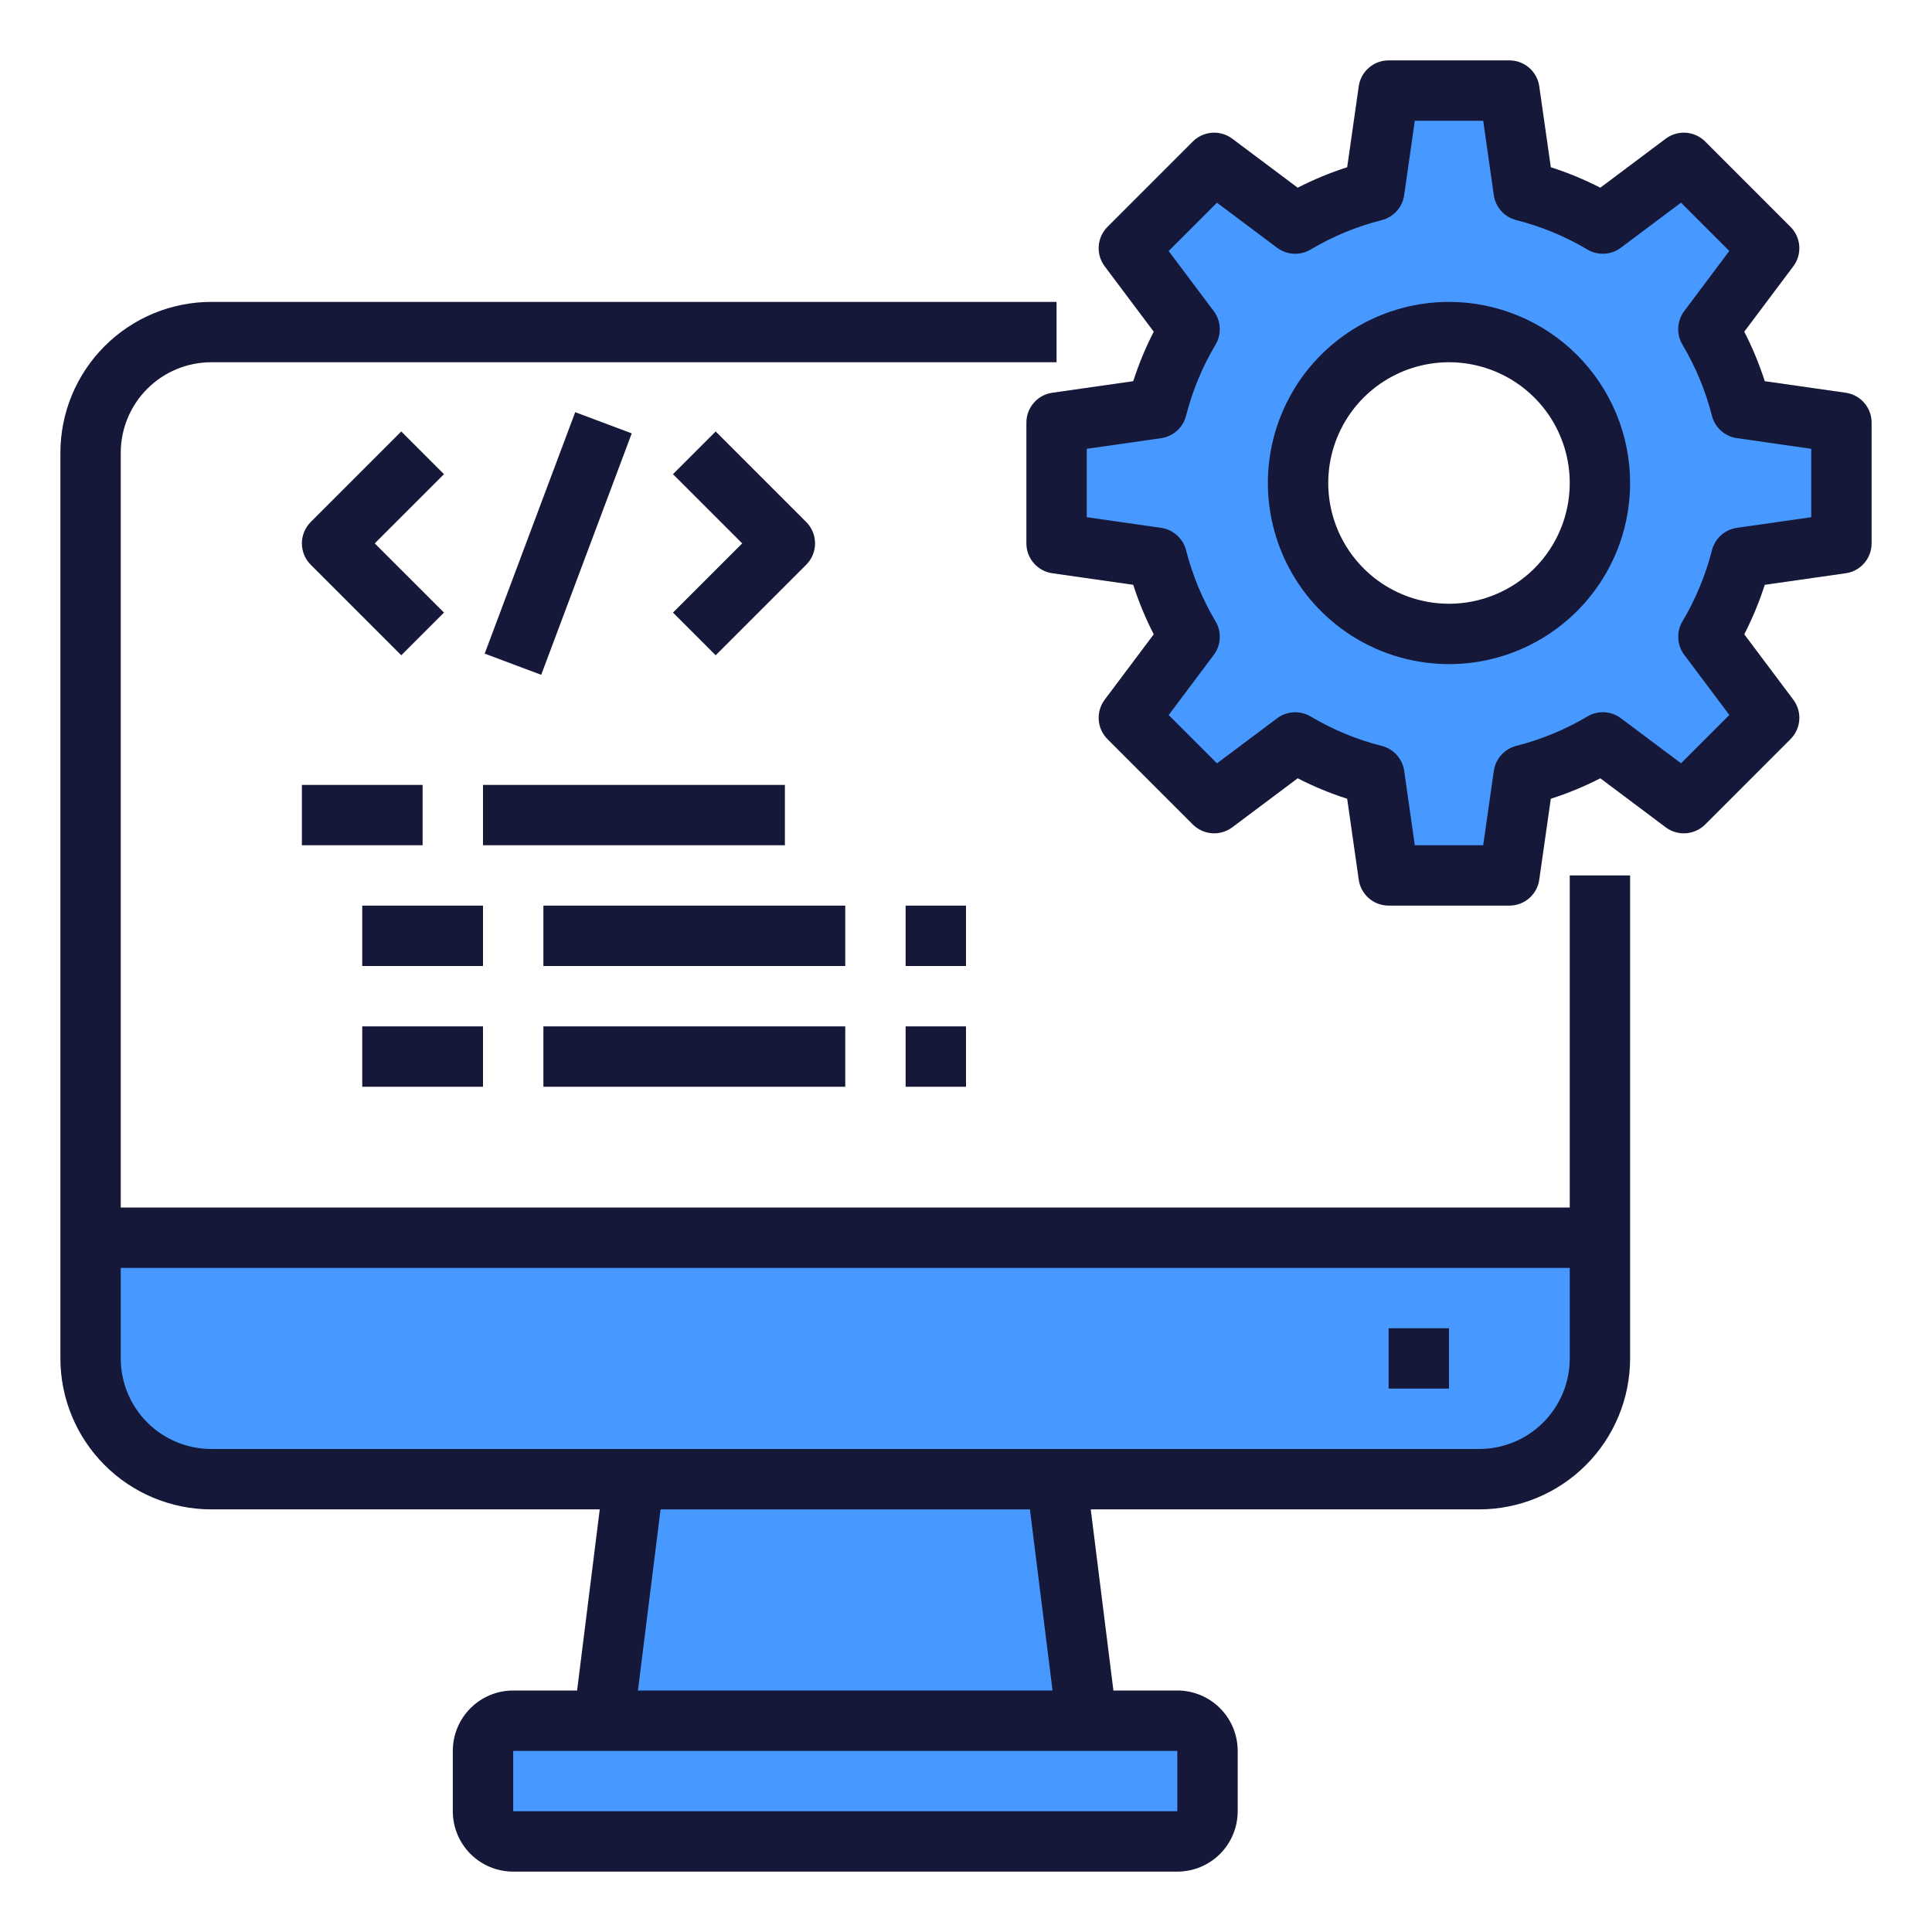 <svg width="70" height="70" viewBox="0 0 70 70" fill="none" xmlns="http://www.w3.org/2000/svg">
<path d="M57.969 44.844V49.219C57.969 50.379 57.508 51.492 56.687 52.312C55.867 53.133 54.754 53.594 53.594 53.594H7.656C6.496 53.594 5.383 53.133 4.563 52.312C3.742 51.492 3.281 50.379 3.281 49.219V44.844H57.969ZM66.719 19.688V15.312L63.087 14.798C62.831 13.79 62.43 12.825 61.895 11.933L64.105 8.991L61.009 5.895L58.067 8.105C57.175 7.57 56.21 7.169 55.202 6.912L54.688 3.281H50.312L49.798 6.912C48.79 7.169 47.825 7.57 46.933 8.105L43.991 5.895L40.895 8.991L43.105 11.933C43.082 11.963 43.064 11.996 43.05 12.031C42.538 12.893 42.155 13.826 41.913 14.798L38.281 15.312V19.688L41.913 20.202C42.169 21.21 42.57 22.175 43.105 23.067L40.895 26.009L43.991 29.105L46.933 26.895C47.825 27.43 48.79 27.831 49.798 28.087L50.312 31.719H54.688L55.202 28.087C56.174 27.845 57.107 27.462 57.969 26.95C58.004 26.936 58.037 26.918 58.067 26.895L61.009 29.105L64.105 26.009L61.895 23.067C62.43 22.175 62.831 21.21 63.087 20.202L66.719 19.688ZM52.5 22.969C51.418 22.969 50.361 22.648 49.462 22.047C48.562 21.446 47.861 20.592 47.447 19.593C47.034 18.593 46.925 17.494 47.136 16.433C47.347 15.372 47.868 14.398 48.633 13.633C49.398 12.868 50.372 12.347 51.433 12.136C52.494 11.925 53.593 12.034 54.593 12.447C55.592 12.861 56.446 13.562 57.047 14.462C57.648 15.361 57.969 16.418 57.969 17.5C57.969 18.95 57.393 20.341 56.367 21.367C55.341 22.393 53.95 22.969 52.5 22.969ZM43.75 63.438V65.625C43.75 65.915 43.635 66.193 43.43 66.398C43.224 66.603 42.946 66.719 42.656 66.719H18.594C18.304 66.719 18.026 66.603 17.82 66.398C17.615 66.193 17.5 65.915 17.5 65.625V63.438C17.5 63.147 17.615 62.869 17.82 62.664C18.026 62.459 18.304 62.344 18.594 62.344H42.656C42.946 62.344 43.224 62.459 43.43 62.664C43.635 62.869 43.75 63.147 43.75 63.438ZM38.281 53.594L39.375 62.344H21.875L22.969 53.594H38.281Z" fill="#4899FF"/>
<path d="M14.539 15.633L11.258 18.914C11.053 19.119 10.938 19.398 10.938 19.688C10.938 19.977 11.053 20.256 11.258 20.461L14.539 23.742L16.086 22.195L13.578 19.688L16.086 17.18L14.539 15.633ZM17.561 23.682L20.841 14.934L22.889 15.702L19.609 24.45L17.561 23.682ZM25.93 23.742L29.211 20.461C29.416 20.256 29.531 19.977 29.531 19.688C29.531 19.398 29.416 19.119 29.211 18.914L25.93 15.633L24.383 17.18L26.891 19.688L24.383 22.195L25.93 23.742ZM10.938 28.438H15.312V30.625H10.938V28.438ZM17.5 28.438H28.438V30.625H17.5V28.438ZM13.125 32.812H17.5V35H13.125V32.812ZM19.688 32.812H30.625V35H19.688V32.812ZM32.812 32.812H35V35H32.812V32.812ZM13.125 37.188H17.5V39.375H13.125V37.188ZM19.688 37.188H30.625V39.375H19.688V37.188ZM32.812 37.188H35V39.375H32.812V37.188ZM66.874 14.23L63.941 13.811C63.742 13.194 63.494 12.594 63.198 12.018L64.975 9.649C65.133 9.438 65.21 9.178 65.191 8.915C65.172 8.653 65.06 8.406 64.874 8.22L61.781 5.126C61.594 4.941 61.348 4.828 61.085 4.809C60.823 4.791 60.563 4.867 60.352 5.025L57.982 6.801C57.406 6.505 56.806 6.257 56.189 6.059L55.77 3.126C55.733 2.865 55.603 2.627 55.404 2.455C55.205 2.282 54.951 2.187 54.688 2.188H50.312C50.049 2.187 49.795 2.282 49.596 2.455C49.397 2.627 49.267 2.865 49.23 3.126L48.811 6.059C48.194 6.257 47.594 6.505 47.018 6.801L44.648 5.025C44.437 4.867 44.177 4.791 43.915 4.809C43.652 4.828 43.406 4.941 43.219 5.126L40.126 8.22C39.94 8.406 39.828 8.653 39.809 8.915C39.79 9.178 39.867 9.438 40.025 9.649L41.802 12.018C41.506 12.594 41.258 13.194 41.059 13.811L38.126 14.23C37.865 14.267 37.627 14.397 37.455 14.596C37.282 14.795 37.188 15.049 37.188 15.312V19.688C37.188 19.951 37.282 20.205 37.455 20.404C37.627 20.603 37.865 20.733 38.126 20.77L41.059 21.189C41.258 21.806 41.506 22.406 41.802 22.982L40.025 25.351C39.867 25.562 39.79 25.822 39.809 26.085C39.828 26.347 39.94 26.594 40.126 26.78L43.219 29.874C43.406 30.059 43.652 30.172 43.915 30.191C44.177 30.209 44.437 30.133 44.648 29.975L47.018 28.199C47.594 28.495 48.194 28.743 48.811 28.941L49.23 31.874C49.267 32.135 49.397 32.373 49.596 32.545C49.795 32.718 50.049 32.812 50.312 32.812H54.688C54.951 32.812 55.205 32.718 55.404 32.545C55.603 32.373 55.733 32.135 55.77 31.874L56.189 28.941C56.806 28.743 57.406 28.495 57.982 28.199L60.352 29.975C60.563 30.133 60.823 30.209 61.085 30.191C61.348 30.172 61.594 30.059 61.781 29.874L64.874 26.78C65.06 26.594 65.172 26.347 65.191 26.085C65.21 25.822 65.133 25.562 64.975 25.351L63.198 22.982C63.494 22.406 63.742 21.806 63.941 21.189L66.874 20.77C67.135 20.733 67.373 20.603 67.545 20.404C67.718 20.205 67.812 19.951 67.812 19.688V15.312C67.812 15.049 67.718 14.795 67.545 14.596C67.373 14.397 67.135 14.267 66.874 14.23ZM65.625 18.739L62.931 19.124C62.717 19.155 62.517 19.248 62.356 19.393C62.195 19.537 62.08 19.726 62.027 19.936C61.796 20.842 61.436 21.71 60.958 22.514C60.847 22.7 60.795 22.915 60.807 23.131C60.819 23.348 60.895 23.556 61.025 23.729L62.657 25.905L60.907 27.655L58.729 26.024C58.556 25.894 58.348 25.818 58.132 25.806C57.916 25.795 57.701 25.848 57.515 25.958C56.712 26.436 55.844 26.795 54.938 27.024C54.728 27.078 54.538 27.192 54.393 27.354C54.249 27.515 54.155 27.715 54.124 27.93L53.739 30.625H51.261L50.877 27.931C50.846 27.716 50.752 27.516 50.608 27.355C50.463 27.193 50.273 27.079 50.063 27.026C49.157 26.796 48.289 26.437 47.486 25.959C47.3 25.849 47.085 25.796 46.869 25.808C46.653 25.819 46.445 25.895 46.272 26.025L44.094 27.657L42.344 25.907L43.976 23.73C44.107 23.557 44.182 23.349 44.194 23.133C44.206 22.916 44.154 22.701 44.043 22.515C43.565 21.711 43.205 20.843 42.974 19.937C42.921 19.727 42.806 19.538 42.645 19.394C42.484 19.25 42.284 19.156 42.07 19.125L39.375 18.739V16.261L42.069 15.876C42.283 15.845 42.483 15.752 42.644 15.607C42.805 15.463 42.92 15.274 42.973 15.064C43.204 14.158 43.564 13.29 44.042 12.486C44.153 12.3 44.205 12.085 44.193 11.868C44.181 11.652 44.105 11.444 43.975 11.271L42.343 9.095L44.093 7.345L46.271 8.976C46.444 9.106 46.652 9.182 46.868 9.193C47.084 9.205 47.299 9.152 47.485 9.042C48.288 8.564 49.156 8.205 50.062 7.976C50.272 7.922 50.462 7.808 50.607 7.647C50.751 7.485 50.845 7.285 50.876 7.07L51.261 4.375H53.739L54.123 7.069C54.154 7.284 54.248 7.484 54.392 7.645C54.537 7.807 54.727 7.921 54.937 7.975C55.843 8.204 56.711 8.563 57.514 9.041C57.7 9.151 57.915 9.204 58.131 9.192C58.347 9.181 58.555 9.105 58.728 8.975L60.906 7.343L62.656 9.093L61.024 11.27C60.893 11.443 60.818 11.651 60.806 11.867C60.794 12.084 60.846 12.299 60.957 12.485C61.435 13.289 61.795 14.157 62.026 15.063C62.079 15.273 62.194 15.462 62.355 15.606C62.516 15.751 62.716 15.844 62.93 15.875L65.625 16.261V18.739Z" fill="#151839"/>
<path d="M52.5 10.938C51.202 10.938 49.933 11.322 48.854 12.043C47.775 12.765 46.934 13.79 46.437 14.989C45.94 16.188 45.81 17.507 46.064 18.78C46.317 20.053 46.942 21.223 47.86 22.14C48.777 23.058 49.947 23.683 51.22 23.936C52.493 24.19 53.812 24.06 55.011 23.563C56.211 23.066 57.235 22.225 57.956 21.146C58.678 20.067 59.062 18.798 59.062 17.5C59.061 15.76 58.369 14.092 57.139 12.861C55.908 11.631 54.24 10.939 52.5 10.938ZM52.5 21.875C51.635 21.875 50.789 21.618 50.069 21.138C49.35 20.657 48.789 19.974 48.458 19.174C48.127 18.375 48.04 17.495 48.209 16.646C48.378 15.798 48.795 15.018 49.406 14.406C50.018 13.795 50.798 13.378 51.647 13.209C52.495 13.04 53.375 13.127 54.174 13.458C54.974 13.789 55.657 14.35 56.138 15.069C56.618 15.789 56.875 16.635 56.875 17.5C56.875 18.66 56.414 19.773 55.594 20.594C54.773 21.414 53.66 21.875 52.5 21.875Z" fill="#151839"/>
<path d="M56.875 43.75H4.375V16.406C4.375 15.536 4.721 14.701 5.336 14.086C5.951 13.471 6.786 13.125 7.656 13.125H38.281V10.938H7.656C6.206 10.939 4.816 11.516 3.791 12.541C2.766 13.566 2.189 14.956 2.188 16.406V49.219C2.189 50.669 2.766 52.059 3.791 53.084C4.816 54.109 6.206 54.686 7.656 54.688H21.73L20.909 61.25H18.594C18.014 61.25 17.457 61.48 17.047 61.891C16.637 62.301 16.406 62.857 16.406 63.438V65.625C16.406 66.205 16.637 66.762 17.047 67.172C17.457 67.582 18.014 67.812 18.594 67.812H42.656C43.236 67.812 43.793 67.582 44.203 67.172C44.613 66.762 44.844 66.205 44.844 65.625V63.438C44.844 62.857 44.613 62.301 44.203 61.891C43.793 61.48 43.236 61.25 42.656 61.25H40.341L39.52 54.688H53.594C55.044 54.686 56.434 54.109 57.459 53.084C58.484 52.059 59.061 50.669 59.062 49.219V31.719H56.875V43.75ZM42.656 65.625H18.594V63.438H42.656V65.625ZM38.136 61.25H23.114L23.934 54.688H37.316L38.136 61.25ZM53.594 52.5H7.656C6.786 52.5 5.951 52.154 5.336 51.539C4.721 50.924 4.375 50.089 4.375 49.219V45.938H56.875V49.219C56.875 50.089 56.529 50.924 55.914 51.539C55.299 52.154 54.464 52.5 53.594 52.5Z" fill="#151839"/>
<path d="M50.312 48.125H52.5V50.312H50.312V48.125Z" fill="#151839"/>
</svg>
